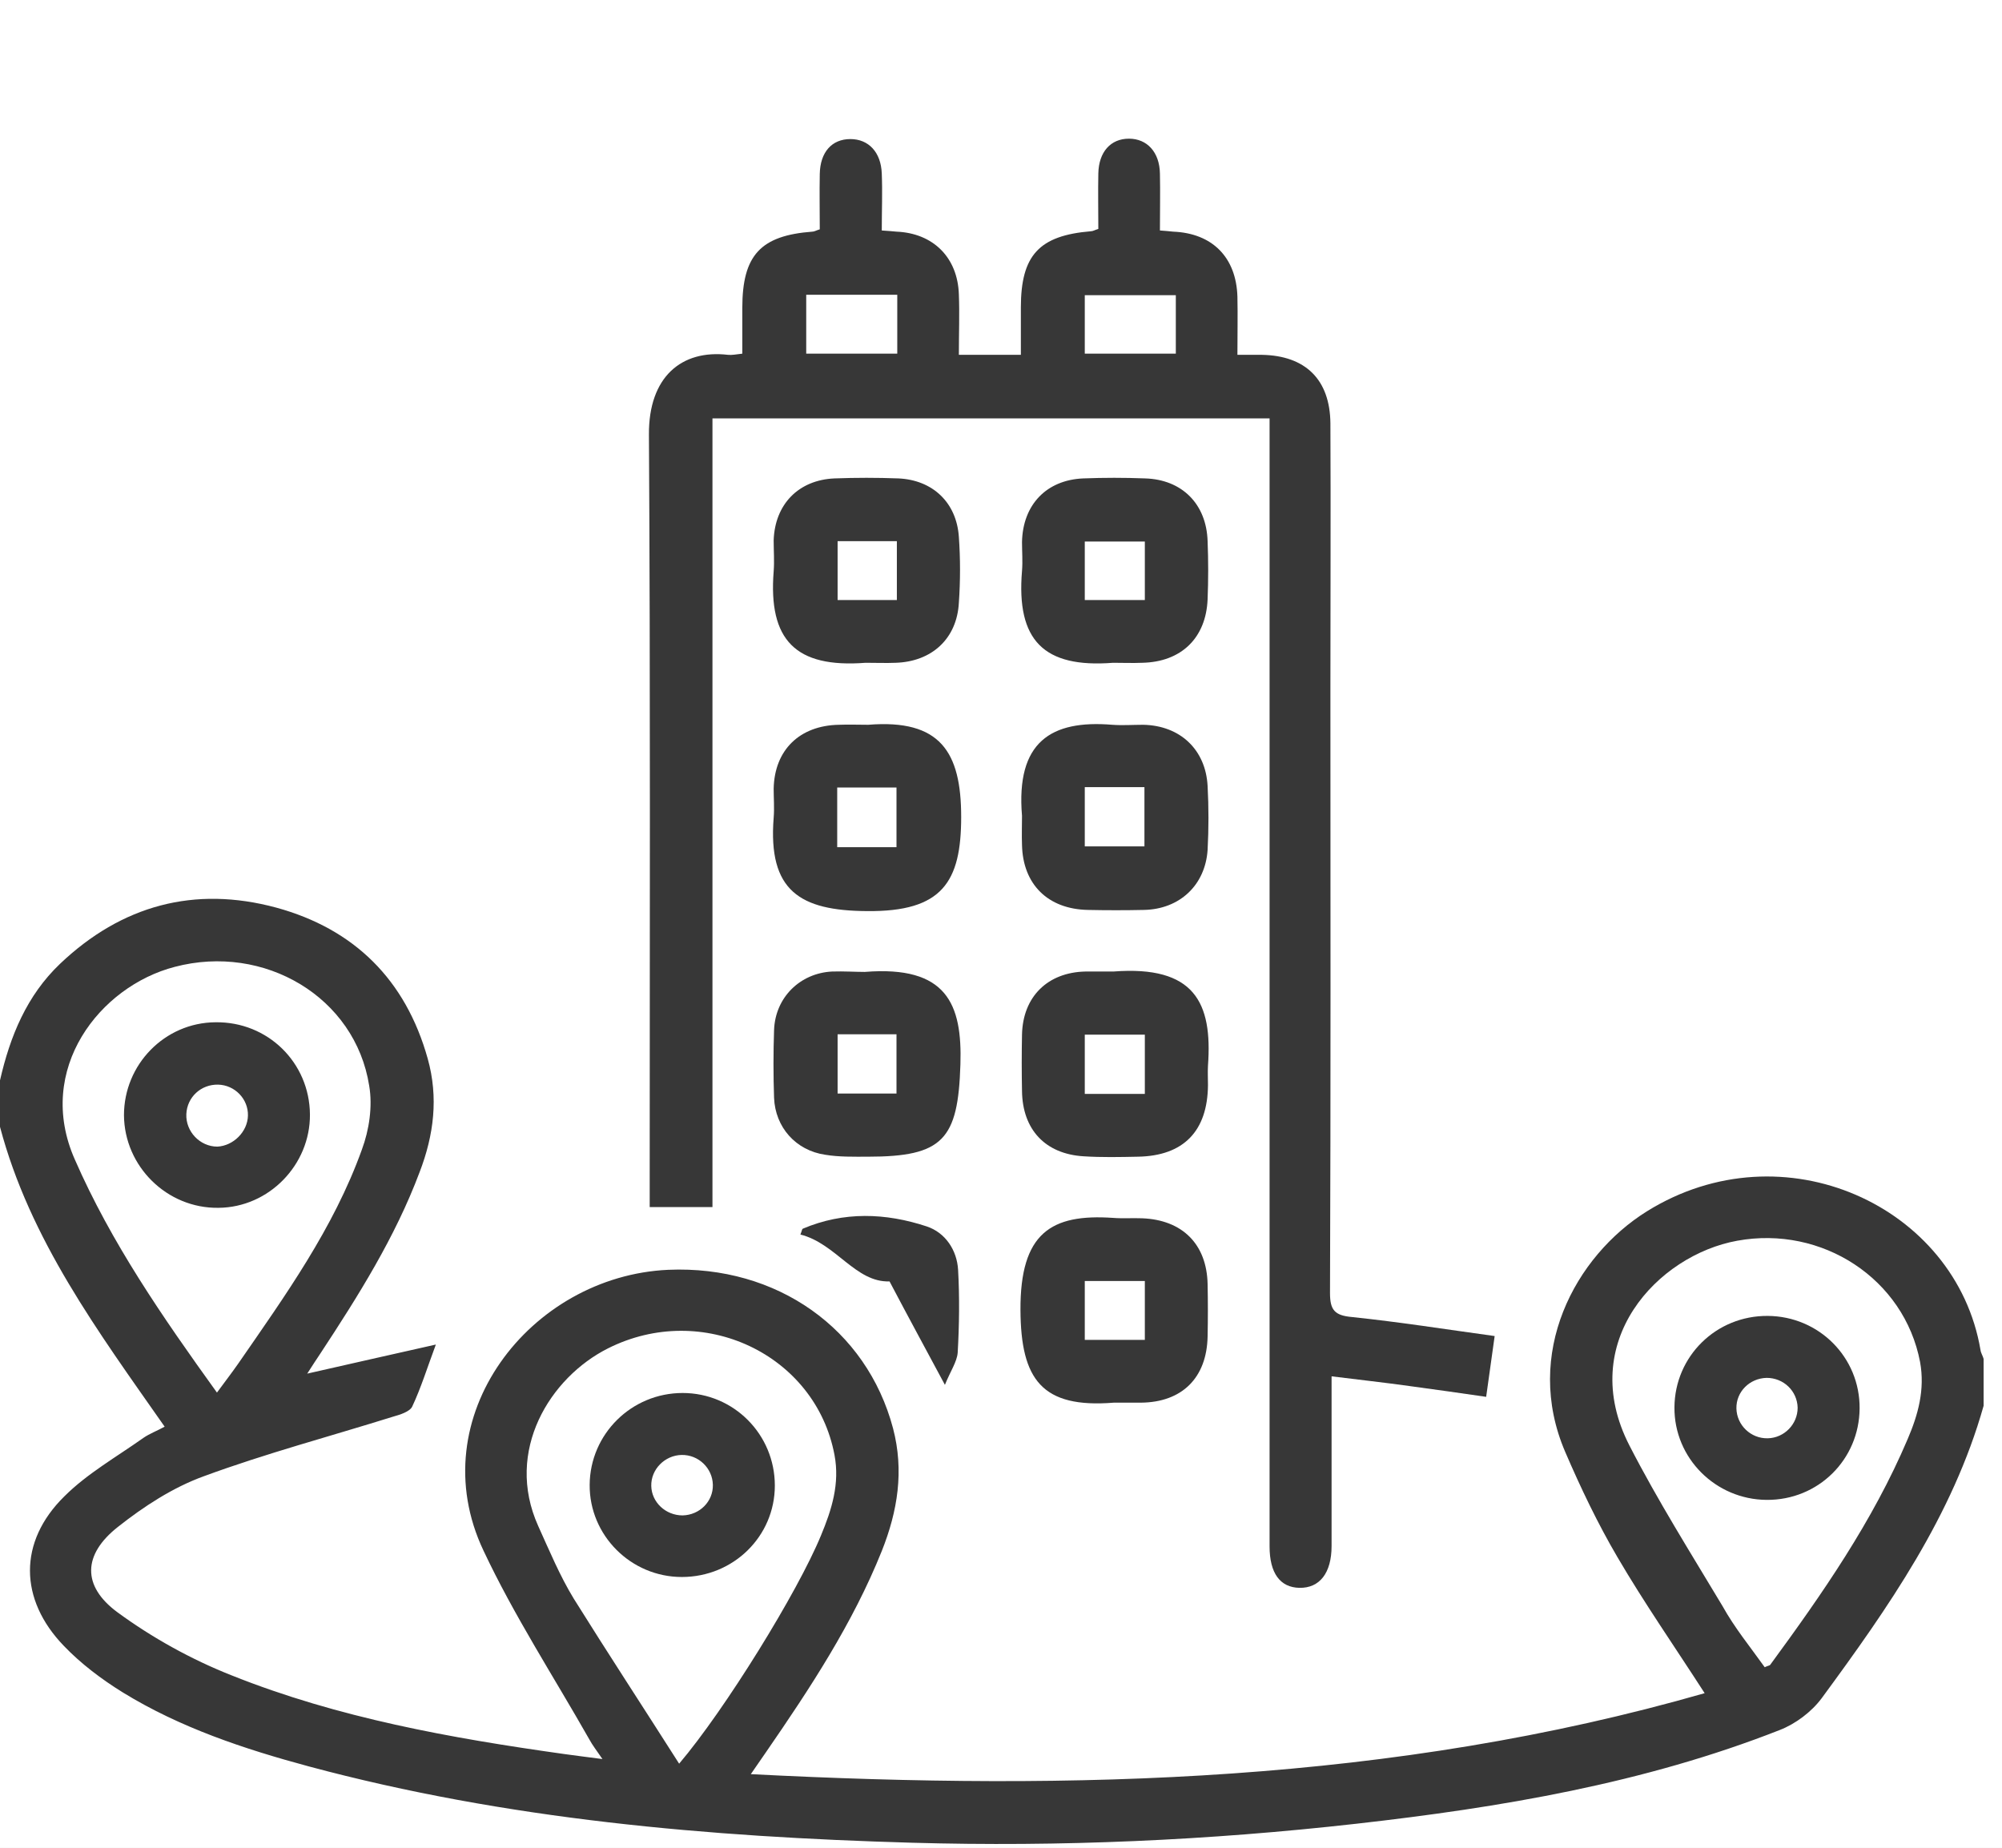 <svg width="65" height="60" viewBox="0 0 65 60" fill="none" xmlns="http://www.w3.org/2000/svg">
<rect width="65" height="60" fill="#E5E5E5"/>
<g id="lmpl_index_1920" clip-path="url(#clip0_10592_18970)">
<rect width="1920" height="5632" transform="translate(-435 -3138)" fill="white"/>
<g id="content">
<g id="&#208;&#191;&#209;&#128;&#208;&#181;&#208;&#184;&#208;&#188;&#209;&#131;&#209;&#137;&#208;&#181;&#209;&#129;&#209;&#130;&#208;&#178;&#208;&#176;">
<g id="Frame 254">
<g id="Frame 250">
<g id="Frame 242">
<g id="Frame 256" clip-path="url(#clip1_10592_18970)">
<g id="Group">
<path id="Vector" d="M0 35.082C0 23.396 0 11.698 0 0C21.459 0 42.906 0 64.403 0C64.403 14.704 64.403 29.421 64.403 44.138C64.365 44.038 64.314 43.95 64.302 43.849C63.509 39.17 57.899 36.579 53.472 39.346C51.132 40.805 49.447 43.962 50.818 47.157C51.321 48.327 51.874 49.484 52.516 50.579C53.384 52.063 54.365 53.472 55.346 54.994C45.22 57.899 34.893 58.163 24.377 57.623C24.591 57.296 24.73 57.094 24.881 56.893C26.302 54.818 27.686 52.717 28.629 50.377C29.157 49.082 29.358 47.774 28.994 46.39C28.151 43.182 25.245 41.094 21.698 41.245C17.207 41.447 13.648 46.038 15.698 50.365C16.692 52.478 17.975 54.453 19.132 56.491C19.245 56.679 19.371 56.855 19.56 57.132C19.057 57.069 18.679 57.031 18.314 56.969C14.642 56.453 10.981 55.799 7.522 54.415C6.214 53.899 4.943 53.195 3.811 52.365C2.654 51.522 2.679 50.503 3.824 49.597C4.667 48.931 5.61 48.315 6.616 47.95C8.629 47.208 10.717 46.654 12.767 46.013C12.994 45.937 13.296 45.849 13.384 45.685C13.673 45.069 13.887 44.415 14.151 43.673C12.755 43.987 11.409 44.289 9.975 44.616C10.151 44.34 10.277 44.151 10.402 43.962C11.635 42.088 12.83 40.189 13.623 38.075C14.075 36.868 14.226 35.648 13.887 34.39C13.17 31.824 11.497 30.176 8.969 29.484C6.327 28.767 3.95 29.409 1.95 31.308C0.868 32.34 0.327 33.66 0 35.082ZM48.528 43.384C46.968 43.182 45.459 42.943 43.95 42.792C43.384 42.742 43.233 42.566 43.233 42.013C43.258 35.472 43.245 28.931 43.245 22.39C43.245 19.522 43.245 16.642 43.245 13.774C43.245 12.34 42.453 11.56 41.019 11.547C40.78 11.547 40.528 11.547 40.226 11.547C40.226 10.868 40.239 10.264 40.226 9.66C40.189 8.377 39.409 7.597 38.138 7.547C38.013 7.547 37.899 7.535 37.711 7.509C37.711 6.868 37.723 6.264 37.711 5.66C37.685 4.969 37.283 4.528 36.704 4.528C36.113 4.528 35.723 4.956 35.711 5.66C35.698 6.264 35.711 6.868 35.711 7.459C35.585 7.497 35.535 7.535 35.472 7.535C33.786 7.673 33.195 8.314 33.195 10.013C33.195 10.503 33.195 10.994 33.195 11.547C32.78 11.547 32.478 11.547 32.163 11.547C31.862 11.547 31.547 11.547 31.182 11.547C31.182 10.843 31.207 10.214 31.182 9.585C31.132 8.377 30.34 7.597 29.157 7.547C29.019 7.535 28.881 7.522 28.679 7.509C28.679 6.868 28.692 6.264 28.679 5.66C28.654 4.969 28.252 4.528 27.66 4.541C27.069 4.541 26.679 4.969 26.667 5.673C26.654 6.277 26.667 6.88 26.667 7.472C26.541 7.509 26.491 7.535 26.428 7.547C24.742 7.673 24.151 8.327 24.151 10.025C24.151 10.516 24.151 11.006 24.151 11.509C23.924 11.535 23.799 11.56 23.686 11.547C22.163 11.371 21.094 12.264 21.119 14.138C21.17 22.252 21.145 30.365 21.145 38.478C21.145 38.717 21.145 38.969 21.145 39.22C21.849 39.22 22.478 39.22 23.182 39.22C23.182 30.654 23.182 22.126 23.182 13.61C29.233 13.61 35.22 13.61 41.27 13.61C41.27 13.987 41.27 14.315 41.27 14.642C41.27 26.503 41.27 38.377 41.27 50.239C41.27 51.107 41.61 51.572 42.239 51.585C42.893 51.597 43.283 51.107 43.283 50.226C43.283 49.069 43.283 47.925 43.283 46.767C43.283 46.101 43.283 45.434 43.283 44.717C44.176 44.83 44.994 44.931 45.799 45.031C46.629 45.145 47.447 45.258 48.302 45.384C48.34 44.717 48.428 44.101 48.528 43.384ZM28.189 23.535C27.874 23.535 27.56 23.535 27.245 23.535C25.975 23.56 25.157 24.365 25.132 25.61C25.119 25.924 25.157 26.239 25.132 26.553C24.943 28.931 25.975 29.572 28.163 29.585C30.604 29.598 31.22 28.629 31.22 26.528C31.207 24.402 30.528 23.346 28.189 23.535ZM33.182 26.491C33.182 26.805 33.182 27.119 33.182 27.434C33.208 28.73 34.025 29.535 35.321 29.547C35.925 29.56 36.541 29.56 37.145 29.547C38.302 29.522 39.132 28.742 39.208 27.598C39.245 26.906 39.245 26.214 39.208 25.522C39.145 24.34 38.315 23.56 37.12 23.535C36.78 23.522 36.453 23.56 36.113 23.535C34.126 23.371 32.981 24.076 33.182 26.491ZM28.076 31.56C27.786 31.56 27.409 31.547 27.031 31.56C25.987 31.61 25.182 32.403 25.145 33.459C25.119 34.189 25.119 34.931 25.145 35.66C25.182 36.616 25.862 37.371 26.805 37.509C27.258 37.572 27.723 37.572 28.189 37.572C30.629 37.572 31.107 37.019 31.195 34.579C31.245 32.604 30.742 31.346 28.076 31.56ZM36.151 31.547C35.874 31.547 35.56 31.547 35.245 31.547C34.013 31.572 33.208 32.377 33.182 33.597C33.17 34.201 33.17 34.818 33.182 35.421C33.208 36.667 33.937 37.472 35.182 37.547C35.761 37.585 36.352 37.572 36.943 37.56C38.428 37.535 39.208 36.73 39.22 35.233C39.22 35.019 39.208 34.818 39.22 34.604C39.371 32.566 38.78 31.346 36.151 31.547ZM36.163 45.547C36.453 45.547 36.755 45.547 37.044 45.547C38.377 45.535 39.182 44.73 39.208 43.396C39.22 42.83 39.22 42.264 39.208 41.698C39.182 40.39 38.39 39.61 37.082 39.56C36.767 39.547 36.453 39.572 36.138 39.547C34.126 39.409 33.12 40.038 33.132 42.541C33.157 44.78 33.824 45.723 36.163 45.547ZM28.101 21.522C28.44 21.522 28.767 21.535 29.107 21.522C30.277 21.484 31.082 20.742 31.157 19.572C31.195 18.868 31.195 18.151 31.157 17.434C31.082 16.327 30.302 15.585 29.195 15.535C28.503 15.509 27.811 15.509 27.119 15.535C25.95 15.585 25.182 16.377 25.145 17.547C25.132 17.887 25.17 18.214 25.145 18.553C24.943 20.78 25.824 21.711 28.101 21.522ZM36.138 21.522C36.453 21.522 36.767 21.522 37.082 21.522C38.352 21.497 39.17 20.717 39.208 19.459C39.233 18.83 39.233 18.201 39.208 17.572C39.157 16.365 38.377 15.572 37.182 15.535C36.516 15.509 35.837 15.509 35.17 15.535C33.975 15.585 33.208 16.39 33.182 17.598C33.17 17.912 33.208 18.226 33.182 18.541C32.994 20.793 33.887 21.698 36.138 21.522ZM30.679 44.969C30.855 44.541 31.069 44.239 31.082 43.937C31.132 43.044 31.157 42.138 31.094 41.245C31.057 40.604 30.679 40.038 30.076 39.837C28.742 39.396 27.384 39.346 26.05 39.912C26.025 39.925 26.025 39.975 25.975 40.101C27.132 40.377 27.761 41.66 28.868 41.623C29.497 42.742 30.038 43.774 30.679 44.969Z" fill="white"/>
<path id="Vector_2" d="M64.403 45.648C63.396 49.22 61.308 52.201 59.145 55.145C58.818 55.585 58.302 55.975 57.786 56.176C53.371 57.912 48.717 58.692 44.038 59.22C39.245 59.761 34.428 59.975 29.61 59.837C23.006 59.648 16.44 59.082 10.025 57.358C7.925 56.792 5.849 56.101 3.987 54.956C3.296 54.528 2.629 54.025 2.075 53.447C0.616 51.937 0.591 50.063 2.088 48.591C2.83 47.849 3.786 47.308 4.654 46.692C4.855 46.553 5.094 46.465 5.346 46.327C3.182 43.233 0.969 40.252 0 36.591C0 36.088 0 35.585 0 35.082C0.327 33.648 0.868 32.327 1.95 31.296C3.95 29.396 6.314 28.755 8.969 29.472C11.497 30.163 13.17 31.811 13.887 34.377C14.239 35.635 14.088 36.855 13.623 38.063C12.83 40.176 11.635 42.075 10.402 43.95C10.277 44.138 10.151 44.327 9.975 44.604C11.409 44.277 12.755 43.975 14.151 43.66C13.874 44.403 13.673 45.057 13.384 45.673C13.308 45.837 12.994 45.937 12.767 46C10.717 46.642 8.629 47.195 6.616 47.937C5.61 48.302 4.667 48.918 3.824 49.585C2.692 50.478 2.654 51.497 3.811 52.352C4.943 53.182 6.214 53.887 7.522 54.403C10.981 55.786 14.642 56.44 18.314 56.956C18.692 57.006 19.057 57.057 19.56 57.12C19.371 56.843 19.233 56.667 19.132 56.478C17.975 54.44 16.692 52.465 15.698 50.352C13.648 46.025 17.207 41.434 21.698 41.233C25.233 41.082 28.138 43.157 28.994 46.377C29.358 47.761 29.145 49.069 28.629 50.365C27.686 52.717 26.302 54.818 24.881 56.88C24.742 57.082 24.604 57.283 24.377 57.61C34.893 58.151 45.22 57.887 55.346 54.981C54.365 53.459 53.384 52.05 52.516 50.566C51.874 49.472 51.321 48.314 50.818 47.145C49.447 43.95 51.132 40.792 53.472 39.333C57.899 36.579 63.509 39.157 64.302 43.837C64.314 43.937 64.377 44.025 64.403 44.126C64.403 44.642 64.403 45.145 64.403 45.648ZM22.05 57.27C23.535 55.522 25.899 51.698 26.654 49.862C27.006 49.019 27.27 48.176 27.094 47.245C26.478 43.975 22.805 42.239 19.736 43.786C17.862 44.73 16.377 47.107 17.472 49.547C17.837 50.352 18.176 51.17 18.629 51.912C19.736 53.685 20.881 55.434 22.05 57.27ZM57.296 54.138C57.396 54.088 57.447 54.088 57.472 54.063C59.17 51.748 60.805 49.396 61.937 46.73C62.277 45.937 62.503 45.12 62.34 44.226C61.824 41.522 59.157 39.786 56.403 40.289C53.824 40.755 51.17 43.572 52.906 46.943C53.824 48.73 54.893 50.428 55.925 52.151C56.315 52.855 56.83 53.484 57.296 54.138ZM7.044 45.22C7.321 44.843 7.535 44.566 7.736 44.277C9.258 42.075 10.83 39.887 11.748 37.333C11.987 36.692 12.101 35.925 11.987 35.258C11.535 32.377 8.579 30.629 5.673 31.396C3.245 32.025 1.132 34.717 2.428 37.648C3.61 40.352 5.27 42.755 7.044 45.22Z" fill="#373737"/>
<path id="Vector_3" d="M48.528 43.384C48.428 44.101 48.34 44.73 48.252 45.358C47.409 45.233 46.579 45.12 45.748 45.006C44.943 44.893 44.138 44.805 43.233 44.692C43.233 45.421 43.233 46.088 43.233 46.742C43.233 47.899 43.233 49.044 43.233 50.201C43.233 51.082 42.843 51.572 42.189 51.56C41.56 51.547 41.22 51.082 41.22 50.214C41.22 38.352 41.22 26.478 41.22 14.616C41.22 14.289 41.22 13.95 41.22 13.585C35.17 13.585 29.182 13.585 23.132 13.585C23.132 22.113 23.132 30.629 23.132 39.195C22.428 39.195 21.799 39.195 21.094 39.195C21.094 38.943 21.094 38.704 21.094 38.453C21.094 30.34 21.119 22.226 21.069 14.113C21.057 12.239 22.126 11.346 23.635 11.522C23.761 11.535 23.887 11.509 24.101 11.484C24.101 10.981 24.101 10.491 24.101 10C24.101 8.289 24.692 7.648 26.377 7.522C26.44 7.522 26.491 7.484 26.616 7.447C26.616 6.855 26.604 6.252 26.616 5.648C26.629 4.943 27.006 4.516 27.61 4.516C28.201 4.516 28.604 4.943 28.629 5.635C28.654 6.239 28.629 6.843 28.629 7.484C28.83 7.497 28.968 7.509 29.107 7.522C30.302 7.572 31.094 8.365 31.132 9.56C31.157 10.189 31.132 10.818 31.132 11.522C31.497 11.522 31.811 11.522 32.113 11.522C32.428 11.522 32.73 11.522 33.145 11.522C33.145 10.981 33.145 10.478 33.145 9.987C33.145 8.289 33.736 7.648 35.421 7.509C35.484 7.509 35.535 7.472 35.66 7.434C35.66 6.843 35.648 6.239 35.66 5.635C35.673 4.931 36.063 4.503 36.654 4.503C37.245 4.503 37.648 4.943 37.66 5.635C37.673 6.239 37.66 6.843 37.66 7.484C37.849 7.497 37.962 7.509 38.088 7.522C39.358 7.572 40.138 8.352 40.176 9.635C40.189 10.239 40.176 10.843 40.176 11.522C40.478 11.522 40.73 11.522 40.968 11.522C42.39 11.547 43.182 12.327 43.195 13.748C43.208 16.616 43.195 19.497 43.195 22.365C43.195 28.906 43.208 35.447 43.182 41.987C43.182 42.541 43.333 42.717 43.899 42.767C45.459 42.931 46.968 43.17 48.528 43.384ZM29.132 9.572C28.113 9.572 27.157 9.572 26.176 9.572C26.176 10.226 26.176 10.843 26.176 11.484C27.182 11.484 28.151 11.484 29.132 11.484C29.132 10.83 29.132 10.226 29.132 9.572ZM35.22 11.484C36.252 11.484 37.195 11.484 38.176 11.484C38.176 10.83 38.176 10.214 38.176 9.585C37.17 9.585 36.201 9.585 35.22 9.585C35.22 10.239 35.22 10.843 35.22 11.484Z" fill="#373737"/>
<path id="Vector_4" d="M28.189 23.535C30.528 23.346 31.207 24.415 31.207 26.528C31.207 28.642 30.591 29.61 28.151 29.585C25.975 29.572 24.931 28.931 25.119 26.553C25.145 26.239 25.119 25.924 25.119 25.61C25.145 24.352 25.962 23.56 27.233 23.535C27.56 23.522 27.874 23.535 28.189 23.535ZM29.107 27.509C29.107 26.843 29.107 26.214 29.107 25.572C28.44 25.572 27.824 25.572 27.182 25.572C27.182 26.239 27.182 26.868 27.182 27.509C27.849 27.509 28.465 27.509 29.107 27.509Z" fill="#373737"/>
<path id="Vector_5" d="M33.182 26.491C32.981 24.088 34.126 23.371 36.113 23.535C36.44 23.56 36.78 23.535 37.12 23.535C38.315 23.56 39.145 24.34 39.208 25.522C39.245 26.214 39.245 26.906 39.208 27.598C39.132 28.742 38.302 29.522 37.145 29.547C36.541 29.56 35.925 29.56 35.321 29.547C34.025 29.522 33.208 28.717 33.182 27.434C33.17 27.119 33.182 26.805 33.182 26.491ZM35.22 25.56C35.22 26.239 35.22 26.855 35.22 27.484C35.887 27.484 36.516 27.484 37.157 27.484C37.157 26.818 37.157 26.201 37.157 25.56C36.516 25.56 35.899 25.56 35.22 25.56Z" fill="#373737"/>
<path id="Vector_6" d="M28.076 31.56C30.742 31.346 31.245 32.604 31.182 34.566C31.107 37.006 30.616 37.56 28.176 37.56C27.711 37.56 27.245 37.572 26.793 37.497C25.837 37.358 25.17 36.604 25.132 35.648C25.107 34.918 25.107 34.176 25.132 33.447C25.17 32.39 25.975 31.598 27.019 31.547C27.396 31.535 27.774 31.56 28.076 31.56ZM27.195 33.585C27.195 34.252 27.195 34.88 27.195 35.509C27.874 35.509 28.478 35.509 29.107 35.509C29.107 34.843 29.107 34.226 29.107 33.585C28.453 33.585 27.824 33.585 27.195 33.585Z" fill="#373737"/>
<path id="Vector_7" d="M36.151 31.547C38.78 31.346 39.371 32.553 39.22 34.604C39.208 34.818 39.22 35.019 39.22 35.233C39.208 36.73 38.428 37.535 36.943 37.56C36.352 37.572 35.774 37.585 35.182 37.547C33.937 37.472 33.195 36.679 33.182 35.421C33.17 34.818 33.17 34.201 33.182 33.597C33.208 32.365 34.013 31.572 35.245 31.547C35.56 31.547 35.874 31.547 36.151 31.547ZM35.22 35.522C35.899 35.522 36.516 35.522 37.17 35.522C37.17 34.868 37.17 34.252 37.17 33.597C36.503 33.597 35.874 33.597 35.22 33.597C35.22 34.252 35.22 34.855 35.22 35.522Z" fill="#373737"/>
<path id="Vector_8" d="M36.163 45.547C33.824 45.736 33.145 44.792 33.132 42.541C33.12 40.038 34.126 39.409 36.138 39.547C36.453 39.572 36.767 39.547 37.082 39.56C38.39 39.61 39.182 40.403 39.208 41.698C39.22 42.264 39.22 42.83 39.208 43.396C39.182 44.742 38.377 45.535 37.044 45.547C36.755 45.547 36.465 45.547 36.163 45.547ZM35.22 43.509C35.899 43.509 36.516 43.509 37.17 43.509C37.17 42.855 37.17 42.239 37.17 41.597C36.503 41.597 35.874 41.597 35.22 41.597C35.22 42.252 35.22 42.843 35.22 43.509Z" fill="#373737"/>
<path id="Vector_9" d="M28.101 21.522C25.824 21.698 24.943 20.78 25.119 18.553C25.145 18.226 25.119 17.887 25.119 17.547C25.157 16.377 25.924 15.585 27.094 15.535C27.786 15.509 28.478 15.509 29.17 15.535C30.277 15.585 31.057 16.314 31.132 17.434C31.182 18.138 31.182 18.855 31.132 19.572C31.069 20.742 30.252 21.484 29.082 21.522C28.767 21.535 28.44 21.522 28.101 21.522ZM29.119 19.484C29.119 18.843 29.119 18.226 29.119 17.572C28.453 17.572 27.824 17.572 27.195 17.572C27.195 18.239 27.195 18.843 27.195 19.484C27.849 19.484 28.465 19.484 29.119 19.484Z" fill="#373737"/>
<path id="Vector_10" d="M36.138 21.522C33.887 21.698 32.994 20.792 33.182 18.541C33.208 18.226 33.182 17.912 33.182 17.598C33.208 16.39 33.975 15.585 35.17 15.535C35.837 15.509 36.516 15.509 37.182 15.535C38.377 15.572 39.17 16.365 39.208 17.572C39.233 18.201 39.233 18.83 39.208 19.459C39.157 20.717 38.352 21.497 37.082 21.522C36.767 21.535 36.453 21.522 36.138 21.522ZM35.22 19.484C35.912 19.484 36.516 19.484 37.17 19.484C37.17 18.83 37.17 18.226 37.17 17.585C36.503 17.585 35.874 17.585 35.22 17.585C35.22 18.239 35.22 18.83 35.22 19.484Z" fill="#373737"/>
<path id="Vector_11" d="M30.679 44.969C30.038 43.774 29.484 42.755 28.881 41.61C27.774 41.648 27.145 40.377 25.987 40.088C26.038 39.962 26.038 39.912 26.063 39.899C27.396 39.333 28.755 39.384 30.088 39.824C30.692 40.025 31.069 40.591 31.107 41.233C31.157 42.126 31.145 43.032 31.094 43.925C31.069 44.226 30.855 44.528 30.679 44.969Z" fill="#373737"/>
<path id="Vector_12" d="M22.138 51.208C20.478 51.208 19.132 49.849 19.145 48.214C19.157 46.566 20.503 45.233 22.163 45.233C23.824 45.233 25.157 46.579 25.157 48.239C25.157 49.887 23.811 51.208 22.138 51.208ZM22.163 49.208C22.717 49.195 23.157 48.755 23.145 48.214C23.132 47.673 22.679 47.233 22.126 47.245C21.585 47.258 21.132 47.711 21.145 48.252C21.157 48.78 21.61 49.208 22.163 49.208Z" fill="#373737"/>
<path id="Vector_13" d="M57.358 48.704C55.698 48.692 54.352 47.346 54.365 45.698C54.377 44.038 55.723 42.717 57.396 42.73C59.057 42.742 60.39 44.075 60.377 45.736C60.365 47.396 59.031 48.717 57.358 48.704ZM58.365 45.711C58.352 45.17 57.912 44.742 57.358 44.742C56.805 44.755 56.365 45.195 56.377 45.736C56.39 46.277 56.843 46.717 57.396 46.704C57.925 46.692 58.365 46.252 58.365 45.711Z" fill="#373737"/>
<path id="Vector_14" d="M10.063 36.189C10.075 37.824 8.73 39.208 7.094 39.22C5.421 39.245 4.038 37.874 4.025 36.214C4.025 34.566 5.346 33.208 6.994 33.195C8.692 33.17 10.05 34.503 10.063 36.189ZM8.05 36.226C8.063 35.685 7.623 35.233 7.082 35.22C6.528 35.208 6.075 35.623 6.05 36.176C6.025 36.742 6.491 37.233 7.057 37.233C7.572 37.208 8.038 36.755 8.05 36.226Z" fill="#373737"/>
</g>
</g>
</g>
</g>
</g>
</g>
</g>
</g>
<defs>
<clipPath id="clip0_10592_18970">
<rect width="1920" height="5632" fill="white" transform="translate(-435 -3138)"/>
</clipPath>
<clipPath id="clip1_10592_18970">
<rect width="65" height="60" fill="white"/>
</clipPath>
</defs>
</svg>
